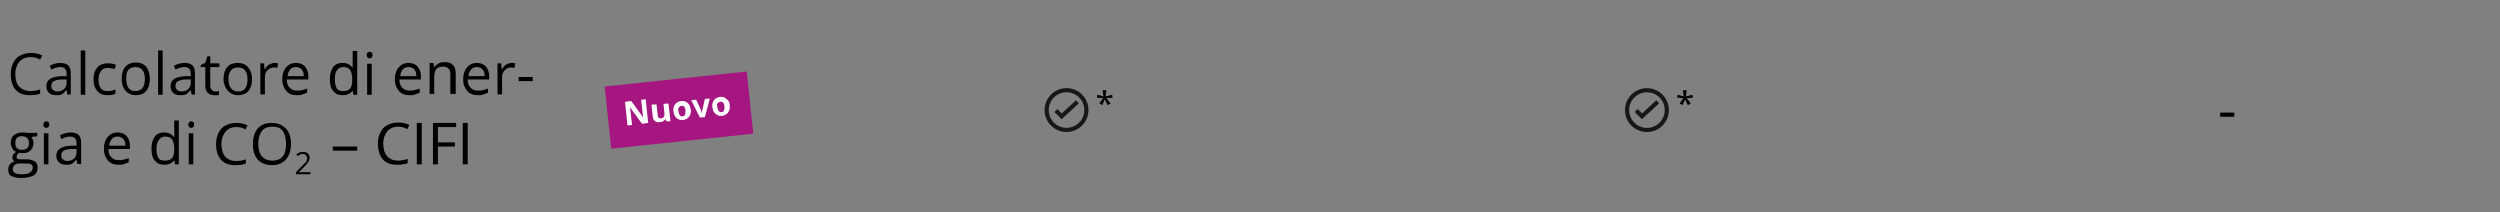 <?xml version="1.0" encoding="utf-8"?>
<!-- Generator: Adobe Illustrator 27.0.0, SVG Export Plug-In . SVG Version: 6.00 Build 0)  -->
<svg version="1.1" id="Calque_1" xmlns="http://www.w3.org/2000/svg" xmlns:xlink="http://www.w3.org/1999/xlink" x="0px" y="0px"
	 viewBox="0 0 604 51.3" style="enable-background:new 0 0 604 51.3;" xml:space="preserve">
<rect x="0" y="0" width="604" height="51.3" fill="#808080" stroke="none"/>
<style type="text/css">
	.st0{enable-background:new    ;}
	.st1{fill:none;stroke:#171717;}
	.st2{fill:#A61680;}
	.st3{fill:#FFFFFF;}
</style>
<g class="st0">
	<path d="M267.3,21.8l-0.2,1.5l1.6-0.4l0.1,0.7l-1.5,0.1l1,1.3l-0.7,0.4l-0.7-1.4l-0.6,1.4l-0.7-0.4l0.9-1.3l-1.5-0.1l0.1-0.7
		l1.5,0.4l-0.2-1.5H267.3z"/>
</g>
<g class="st0">
	<path d="M407.5,21.8l-0.2,1.5l1.6-0.4l0.1,0.7l-1.5,0.1l1,1.3l-0.7,0.4l-0.7-1.4l-0.6,1.4l-0.7-0.4l0.9-1.3l-1.5-0.1l0.1-0.7
		l1.5,0.4l-0.2-1.5H407.5z"/>
</g>
<g class="st0">
	<path d="M536.4,28.2v-1h3.4v1H536.4z"/>
</g>
<g>
	<g>
		<ellipse transform="matrix(0.189 -0.982 0.982 0.189 182.847 274.62)" class="st1" cx="257.7" cy="26.6" rx="4.8" ry="4.8"/>
	</g>
	<polyline class="st1" points="255.1,26.7 256.5,28.1 260.3,24.6 	"/>
</g>
<g>
	<g>
		<circle class="st1" cx="397.9" cy="26.6" r="4.8"/>
	</g>
	<polyline class="st1" points="395.3,26.7 396.7,28.1 400.5,24.6 	"/>
</g>
<g>
	
		<rect x="146.7" y="19.1" transform="matrix(0.995 -0.105 0.105 0.995 -1.888 17.296)" class="st2" width="34.5" height="15.1"/>
	<g class="st0">
		<path class="st3" d="M156.6,29.7l-1.5,0.2l-2.9-4l0,0c0.1,0.8,0.2,1.3,0.2,1.6l0.3,2.7l-1.1,0.1l-0.6-5.7l1.5-0.2l2.9,4l0,0
			c-0.1-0.7-0.2-1.3-0.2-1.6l-0.3-2.7L156,24L156.6,29.7z"/>
		<path class="st3" d="M161,29.3l-0.2-0.5h-0.1c-0.1,0.2-0.3,0.4-0.5,0.5s-0.5,0.2-0.8,0.2c-0.5,0.1-0.9,0-1.2-0.3
			c-0.3-0.2-0.5-0.6-0.5-1.1l-0.3-2.8l1.2-0.1l0.3,2.5c0,0.3,0.1,0.5,0.2,0.7c0.1,0.1,0.3,0.2,0.6,0.2s0.6-0.2,0.7-0.4
			s0.2-0.6,0.1-1.1l-0.2-2l1.2-0.1l0.5,4.3L161,29.3z"/>
		<path class="st3" d="M166.9,26.5c0.1,0.7-0.1,1.3-0.4,1.7s-0.8,0.7-1.5,0.8c-0.4,0-0.8,0-1.1-0.2c-0.3-0.1-0.6-0.4-0.8-0.7
			s-0.3-0.7-0.4-1.2c-0.1-0.7,0.1-1.3,0.4-1.7s0.8-0.7,1.5-0.8c0.4,0,0.8,0,1.1,0.2c0.3,0.1,0.6,0.4,0.8,0.7S166.8,26,166.9,26.5z
			 M163.9,26.8c0,0.4,0.2,0.7,0.3,1s0.4,0.3,0.7,0.3s0.5-0.2,0.6-0.4c0.1-0.2,0.1-0.6,0.1-1s-0.1-0.7-0.3-0.9s-0.4-0.3-0.7-0.2
			c-0.3,0-0.5,0.2-0.6,0.4S163.8,26.3,163.9,26.8z"/>
		<path class="st3" d="M169.1,28.4l-2.1-4.2l1.2-0.1l1.1,2.4c0.1,0.3,0.2,0.6,0.3,0.9l0,0c0-0.2,0-0.6,0.1-0.9l0.6-2.6l1.2-0.1
			l-1.2,4.5L169.1,28.4z"/>
		<path class="st3" d="M176.3,25.5c0.1,0.7-0.1,1.3-0.4,1.7s-0.8,0.7-1.5,0.8c-0.4,0-0.8,0-1.1-0.2s-0.6-0.4-0.8-0.7
			c-0.2-0.3-0.3-0.7-0.4-1.2c-0.1-0.7,0.1-1.3,0.4-1.7c0.3-0.4,0.8-0.7,1.5-0.8c0.4,0,0.8,0,1.1,0.2s0.6,0.4,0.8,0.7
			C176.2,24.6,176.3,25,176.3,25.5z M173.3,25.8c0,0.4,0.2,0.7,0.3,1c0.2,0.2,0.4,0.3,0.7,0.3s0.5-0.2,0.6-0.4s0.2-0.6,0.1-1
			c0-0.4-0.1-0.7-0.3-0.9c-0.2-0.2-0.4-0.3-0.7-0.2c-0.3,0-0.5,0.2-0.7,0.4S173.3,25.4,173.3,25.8z"/>
	</g>
</g>
<g class="st0">
	<path d="M7.3,13.8c-1.1,0-2,0.4-2.6,1.1c-0.6,0.7-1,1.7-1,3c0,1.3,0.3,2.3,0.9,3C5.3,21.6,6.2,22,7.3,22c0.7,0,1.5-0.1,2.4-0.4v1
		C9,22.9,8.2,23,7.2,23c-1.5,0-2.6-0.4-3.4-1.3s-1.2-2.2-1.2-3.8c0-1,0.2-1.9,0.6-2.7s0.9-1.4,1.7-1.8s1.6-0.6,2.6-0.6
		s2,0.2,2.7,0.6l-0.5,1C8.9,13.9,8.1,13.8,7.3,13.8z"/>
	<path d="M16.3,22.9l-0.2-1.1H16c-0.4,0.5-0.7,0.8-1.1,1C14.5,23,14.1,23,13.5,23c-0.7,0-1.3-0.2-1.7-0.6s-0.6-0.9-0.6-1.6
		c0-1.5,1.2-2.3,3.6-2.4h1.3v-0.5c0-0.6-0.1-1-0.4-1.3c-0.3-0.3-0.7-0.4-1.2-0.4c-0.6,0-1.3,0.2-2.1,0.6L12,15.9
		c0.4-0.2,0.8-0.4,1.2-0.5s0.9-0.2,1.3-0.2c0.9,0,1.6,0.2,2,0.6c0.4,0.4,0.6,1,0.6,1.9v5.1L16.3,22.9L16.3,22.9z M13.8,22.1
		c0.7,0,1.3-0.2,1.7-0.6s0.6-0.9,0.6-1.6v-0.7H15c-0.9,0-1.6,0.2-2,0.4c-0.4,0.2-0.6,0.6-0.6,1.2c0,0.4,0.1,0.7,0.4,0.9
		S13.3,22.1,13.8,22.1z"/>
	<path d="M20.6,22.9h-1.1V12.2h1.1V22.9z"/>
	<path d="M26,23c-1.1,0-1.9-0.3-2.5-1s-0.9-1.6-0.9-2.8c0-1.3,0.3-2.2,0.9-2.9c0.6-0.7,1.5-1,2.6-1c0.4,0,0.7,0,1.1,0.1
		s0.6,0.2,0.8,0.3l-0.3,1c-0.3-0.1-0.5-0.2-0.8-0.2c-0.3-0.1-0.6-0.1-0.8-0.1c-1.5,0-2.3,1-2.3,2.9c0,0.9,0.2,1.6,0.6,2.1
		S25.3,22,26,22c0.6,0,1.3-0.1,1.9-0.4v1C27.4,22.9,26.8,23,26,23z"/>
	<path d="M36.2,19.1c0,1.2-0.3,2.2-0.9,2.9c-0.6,0.7-1.5,1-2.5,1c-0.7,0-1.3-0.2-1.8-0.5s-0.9-0.8-1.2-1.4s-0.4-1.3-0.4-2.1
		c0-1.2,0.3-2.2,0.9-2.9s1.5-1,2.5-1s1.9,0.3,2.5,1S36.2,17.9,36.2,19.1z M30.5,19.1c0,1,0.2,1.7,0.6,2.2S32,22,32.7,22
		s1.3-0.2,1.7-0.7s0.6-1.2,0.6-2.2s-0.2-1.7-0.6-2.2c-0.4-0.5-1-0.7-1.7-0.7s-1.3,0.2-1.7,0.7S30.5,18.1,30.5,19.1z"/>
	<path d="M39.3,22.9h-1.1V12.2h1.1V22.9z"/>
	<path d="M46.3,22.9l-0.2-1.1H46c-0.4,0.5-0.7,0.8-1.1,1C44.5,23,44.1,23,43.5,23c-0.7,0-1.3-0.2-1.7-0.6s-0.6-0.9-0.6-1.6
		c0-1.5,1.2-2.3,3.6-2.4h1.3v-0.5c0-0.6-0.1-1-0.4-1.3c-0.3-0.3-0.7-0.4-1.2-0.4c-0.6,0-1.3,0.2-2.1,0.6L42,15.9
		c0.4-0.2,0.8-0.4,1.2-0.5s0.9-0.2,1.3-0.2c0.9,0,1.6,0.2,2,0.6c0.4,0.4,0.6,1,0.6,1.9v5.1L46.3,22.9L46.3,22.9z M43.8,22.1
		c0.7,0,1.3-0.2,1.7-0.6s0.6-0.9,0.6-1.6v-0.7H45c-0.9,0-1.6,0.2-2,0.4c-0.4,0.2-0.6,0.6-0.6,1.2c0,0.4,0.1,0.7,0.4,0.9
		S43.3,22.1,43.8,22.1z"/>
	<path d="M51.9,22.1c0.2,0,0.4,0,0.6,0c0.2,0,0.3-0.1,0.4-0.1v0.9C52.8,23,52.6,23,52.4,23s-0.4,0-0.6,0c-1.4,0-2.2-0.8-2.2-2.3
		v-4.5h-1.1v-0.5l1.1-0.5l0.5-1.6h0.7v1.7H53v0.9h-2.2v4.4c0,0.5,0.1,0.8,0.3,1S51.5,22.1,51.9,22.1z"/>
	<path d="M60.9,19.1c0,1.2-0.3,2.2-0.9,2.9c-0.6,0.7-1.5,1-2.5,1c-0.7,0-1.3-0.2-1.8-0.5s-0.9-0.8-1.2-1.4s-0.5-1.2-0.5-2
		c0-1.2,0.3-2.2,0.9-2.9c0.6-0.7,1.5-1,2.5-1s1.9,0.3,2.5,1C60.5,16.9,60.9,17.9,60.9,19.1z M55.2,19.1c0,1,0.2,1.7,0.6,2.2
		s0.9,0.8,1.7,0.8s1.3-0.2,1.7-0.7s0.6-1.2,0.6-2.2s-0.2-1.7-0.6-2.2c-0.4-0.5-1-0.7-1.7-0.7s-1.3,0.2-1.7,0.7S55.2,18.1,55.2,19.1z
		"/>
	<path d="M66.3,15.2c0.3,0,0.6,0,0.9,0.1L67,16.4c-0.3-0.1-0.6-0.1-0.8-0.1c-0.6,0-1.1,0.2-1.6,0.7S64,18.1,64,18.8v4h-1.1v-7.5h0.9
		l0.1,1.4H64c0.3-0.5,0.6-0.9,1-1.1S65.9,15.2,66.3,15.2z"/>
	<path d="M71.8,23c-1.1,0-2-0.3-2.6-1s-1-1.6-1-2.8c0-1.2,0.3-2.2,0.9-2.9c0.6-0.7,1.4-1.1,2.4-1.1c0.9,0,1.7,0.3,2.2,0.9
		c0.5,0.6,0.8,1.4,0.8,2.4v0.7h-5.2c0,0.9,0.2,1.5,0.7,2s1,0.7,1.8,0.7s1.6-0.2,2.4-0.5v1c-0.4,0.2-0.8,0.3-1.1,0.4
		C72.7,23,72.3,23,71.8,23z M71.5,16.2c-0.6,0-1.1,0.2-1.4,0.6s-0.6,0.9-0.6,1.6h3.9c0-0.7-0.2-1.3-0.5-1.6
		C72.5,16.4,72.1,16.2,71.5,16.2z"/>
	<path d="M85.2,21.9L85.2,21.9c-0.6,0.8-1.4,1.1-2.4,1.1s-1.7-0.3-2.3-1s-0.8-1.6-0.8-2.9s0.3-2.2,0.8-2.9c0.5-0.7,1.3-1,2.3-1
		s1.8,0.4,2.3,1.1h0.1v-0.5v-0.5v-3h1.1v10.6h-0.9L85.2,21.9z M82.9,22c0.8,0,1.3-0.2,1.7-0.6c0.3-0.4,0.5-1.1,0.5-2v-0.2
		c0-1.1-0.2-1.8-0.5-2.3c-0.4-0.5-0.9-0.7-1.7-0.7c-0.7,0-1.2,0.3-1.5,0.8c-0.4,0.5-0.5,1.2-0.5,2.2s0.2,1.7,0.5,2.2
		S82.3,22,82.9,22z"/>
	<path d="M88.6,13.3c0-0.3,0.1-0.5,0.2-0.6s0.3-0.2,0.5-0.2s0.3,0.1,0.5,0.2S90,13,90,13.3s-0.1,0.4-0.2,0.6
		c-0.1,0.1-0.3,0.2-0.5,0.2s-0.4-0.1-0.5-0.2C88.7,13.8,88.6,13.6,88.6,13.3z M89.8,22.9h-1.1v-7.5h1.1V22.9z"/>
	<path d="M99,23c-1.1,0-2-0.3-2.6-1s-1-1.6-1-2.8c0-1.2,0.3-2.2,0.9-2.9c0.6-0.7,1.4-1.1,2.4-1.1c0.9,0,1.7,0.3,2.2,0.9
		c0.5,0.6,0.8,1.4,0.8,2.4v0.7h-5.2c0,0.9,0.2,1.5,0.7,2s1,0.7,1.8,0.7s1.6-0.2,2.4-0.5v1c-0.4,0.2-0.8,0.3-1.1,0.4
		C100,23,99.5,23,99,23z M98.7,16.2c-0.6,0-1.1,0.2-1.4,0.6s-0.6,0.9-0.6,1.6h3.9c0-0.7-0.2-1.3-0.5-1.6
		C99.8,16.4,99.3,16.2,98.7,16.2z"/>
	<path d="M108.8,22.9V18c0-0.6-0.1-1.1-0.4-1.4s-0.7-0.5-1.3-0.5c-0.8,0-1.4,0.2-1.7,0.6s-0.5,1.1-0.5,2.1v3.9h-1.1v-7.5h0.9l0.2,1
		h0.1c0.2-0.4,0.6-0.7,1-0.9s0.9-0.3,1.4-0.3c0.9,0,1.6,0.2,2,0.7c0.5,0.4,0.7,1.1,0.7,2.1v4.9h-1.3V22.9z"/>
	<path d="M115.5,23c-1.1,0-2-0.3-2.6-1s-1-1.6-1-2.8c0-1.2,0.3-2.2,0.9-2.9c0.6-0.7,1.4-1.1,2.4-1.1c0.9,0,1.7,0.3,2.2,0.9
		c0.5,0.6,0.8,1.4,0.8,2.4v0.7H113c0,0.9,0.2,1.5,0.7,2s1,0.7,1.8,0.7s1.6-0.2,2.4-0.5v1c-0.4,0.2-0.8,0.3-1.1,0.4
		C116.4,23,116,23,115.5,23z M115.2,16.2c-0.6,0-1.1,0.2-1.4,0.6s-0.6,0.9-0.6,1.6h3.9c0-0.7-0.2-1.3-0.5-1.6
		C116.2,16.4,115.8,16.2,115.2,16.2z"/>
	<path d="M123.6,15.2c0.3,0,0.6,0,0.9,0.1l-0.2,1.1c-0.3-0.1-0.6-0.1-0.8-0.1c-0.6,0-1.1,0.2-1.6,0.7s-0.6,1.1-0.6,1.8v4h-1.1v-7.5
		h0.9l0.1,1.4h0.1c0.3-0.5,0.6-0.9,1-1.1S123.1,15.2,123.6,15.2z"/>
	<path d="M125.3,19.6v-1h3.4v1H125.3z"/>
</g>
<g class="st0">
	<path d="M9,32.2v0.7l-1.4,0.2c0.1,0.2,0.2,0.4,0.3,0.6C8,34,8.1,34.2,8.1,34.6c0,0.7-0.3,1.3-0.8,1.8S6.2,37,5.3,37
		c-0.2,0-0.4,0-0.6-0.1c-0.5,0.3-0.7,0.6-0.7,1c0,0.2,0.1,0.4,0.3,0.5c0.2,0.1,0.5,0.1,0.9,0.1h1.3c0.8,0,1.4,0.2,1.9,0.5
		s0.7,0.8,0.7,1.5c0,0.8-0.3,1.5-1,1.9C7.3,42.8,6.3,43,5,43c-1,0-1.7-0.2-2.3-0.5S2,41.6,2,40.9c0-0.5,0.1-0.8,0.4-1.2
		s0.7-0.6,1.2-0.7c-0.2-0.1-0.4-0.2-0.5-0.4S3,38.3,3,38s0.1-0.5,0.2-0.7s0.4-0.4,0.7-0.6c-0.4-0.2-0.7-0.4-0.9-0.8
		s-0.4-0.8-0.4-1.3c0-0.8,0.2-1.5,0.7-1.9S4.5,32,5.4,32c0.4,0,0.7,0,1.1,0.1H9V32.2z M3.1,40.9c0,0.4,0.2,0.7,0.5,0.9
		s0.8,0.3,1.5,0.3c1,0,1.7-0.1,2.1-0.4c0.5-0.3,0.7-0.7,0.7-1.2c0-0.4-0.1-0.7-0.4-0.8c-0.3-0.2-0.7-0.2-1.4-0.2H4.7
		c-0.5,0-0.9,0.1-1.2,0.4S3.1,40.5,3.1,40.9z M3.7,34.6c0,0.5,0.1,0.9,0.4,1.2s0.7,0.4,1.2,0.4c1.1,0,1.7-0.5,1.7-1.6
		s-0.6-1.7-1.7-1.7c-0.5,0-0.9,0.1-1.2,0.4S3.7,34,3.7,34.6z"/>
	<path d="M10.5,30.1c0-0.3,0.1-0.5,0.2-0.6c0.1-0.1,0.3-0.2,0.5-0.2s0.3,0.1,0.5,0.2s0.2,0.3,0.2,0.6s-0.1,0.4-0.2,0.6
		c-0.1,0.1-0.3,0.2-0.5,0.2s-0.4-0.1-0.5-0.2C10.5,30.6,10.5,30.4,10.5,30.1z M11.7,39.7h-1.1v-7.5h1.1V39.7z"/>
	<path d="M18.7,39.7l-0.2-1.1h-0.1c-0.4,0.5-0.7,0.8-1.1,1s-0.8,0.2-1.4,0.2c-0.7,0-1.3-0.2-1.7-0.6s-0.6-0.9-0.6-1.6
		c0-1.5,1.2-2.3,3.6-2.4h1.3v-0.5c0-0.6-0.1-1-0.4-1.3S17.4,33,16.9,33c-0.6,0-1.3,0.2-2.1,0.6l-0.3-0.9c0.4-0.2,0.8-0.4,1.2-0.5
		S16.6,32,17,32c0.9,0,1.6,0.2,2,0.6s0.6,1,0.6,1.9v5.1h-0.9V39.7z M16.2,38.9c0.7,0,1.3-0.2,1.7-0.6s0.6-0.9,0.6-1.6V36h-1.1
		c-0.9,0-1.6,0.2-2,0.4s-0.6,0.6-0.6,1.2c0,0.4,0.1,0.7,0.4,0.9S15.7,38.9,16.2,38.9z"/>
	<path d="M28.7,39.8c-1.1,0-2-0.3-2.6-1s-1-1.6-1-2.8s0.3-2.2,0.9-2.9s1.4-1.1,2.4-1.1c0.9,0,1.7,0.3,2.2,0.9s0.8,1.4,0.8,2.4V36
		h-5.2c0,0.9,0.2,1.5,0.7,2s1,0.7,1.8,0.7s1.6-0.2,2.4-0.5v1c-0.4,0.2-0.8,0.3-1.1,0.4C29.6,39.8,29.2,39.8,28.7,39.8z M28.4,33
		c-0.6,0-1.1,0.2-1.4,0.6s-0.6,0.9-0.6,1.6h3.9c0-0.7-0.2-1.3-0.5-1.6C29.4,33.2,29,33,28.4,33z"/>
	<path d="M42.1,38.7L42.1,38.7c-0.6,0.8-1.4,1.1-2.4,1.1s-1.7-0.3-2.3-1s-0.8-1.6-0.8-2.9s0.3-2.2,0.8-2.9s1.3-1,2.3-1
		s1.8,0.4,2.3,1.1h0.1v-0.5v-0.5v-3h1.1v10.6h-0.9L42.1,38.7z M39.9,38.8c0.8,0,1.3-0.2,1.7-0.6c0.3-0.4,0.5-1.1,0.5-2V36
		c0-1.1-0.2-1.8-0.5-2.3c-0.4-0.5-0.9-0.7-1.7-0.7c-0.7,0-1.2,0.3-1.5,0.8C38,34.3,37.8,35,37.8,36s0.2,1.7,0.5,2.2
		S39.2,38.8,39.9,38.8z"/>
	<path d="M45.5,30.1c0-0.3,0.1-0.5,0.2-0.6c0.1-0.1,0.3-0.2,0.5-0.2s0.3,0.1,0.5,0.2s0.2,0.3,0.2,0.6s-0.1,0.4-0.2,0.6
		c-0.1,0.1-0.3,0.2-0.5,0.2s-0.4-0.1-0.5-0.2C45.6,30.6,45.5,30.4,45.5,30.1z M46.7,39.7h-1.1v-7.5h1.1V39.7z"/>
	<path d="M80.4,36.4v-1h5.9v1H80.4z"/>
	<path d="M96.2,30.6c-1.1,0-2,0.4-2.6,1.1c-0.6,0.7-1,1.7-1,3s0.3,2.3,0.9,3c0.6,0.7,1.5,1.1,2.6,1.1c0.7,0,1.5-0.1,2.4-0.4v1
		c-0.7,0.3-1.5,0.4-2.6,0.4c-1.5,0-2.6-0.4-3.4-1.3s-1.2-2.2-1.2-3.8c0-1,0.2-1.9,0.6-2.7c0.4-0.8,0.9-1.4,1.7-1.8
		c0.8-0.4,1.6-0.6,2.6-0.6s2,0.2,2.7,0.6l-0.5,1C97.7,30.8,96.9,30.6,96.2,30.6z"/>
	<path d="M100.7,39.7v-10h1.2v10H100.7z"/>
	<path d="M105.8,39.7h-1.2v-10h5.6v1h-4.4v3.7h4.1v1h-4.1V39.7z"/>
	<path d="M111.8,39.7v-10h1.2v10H111.8z"/>
	<path d="M57.1,30.7c-1.1,0-2,0.4-2.6,1.1c-0.6,0.7-1,1.7-1,3c0,1.3,0.3,2.3,0.9,3c0.6,0.7,1.5,1.1,2.6,1.1c0.7,0,1.5-0.1,2.4-0.4v1
		c-0.7,0.3-1.5,0.4-2.6,0.4c-1.5,0-2.6-0.4-3.4-1.3s-1.2-2.2-1.2-3.8c0-1,0.2-1.9,0.6-2.7c0.4-0.8,0.9-1.4,1.7-1.8s1.6-0.6,2.6-0.6
		c1,0,2,0.2,2.7,0.6l-0.5,1C58.6,30.8,57.9,30.7,57.1,30.7z"/>
	<path d="M70.3,34.7c0,1.6-0.4,2.9-1.2,3.8s-1.9,1.4-3.4,1.4c-1.5,0-2.6-0.5-3.4-1.3c-0.8-0.9-1.2-2.2-1.2-3.8
		c0-1.6,0.4-2.9,1.2-3.8c0.8-0.9,1.9-1.3,3.4-1.3c1.4,0,2.6,0.5,3.4,1.4S70.3,33.1,70.3,34.7z M62.4,34.7c0,1.4,0.3,2.4,0.9,3.1
		c0.6,0.7,1.4,1,2.5,1c1.1,0,1.9-0.3,2.5-1s0.8-1.7,0.8-3.1c0-1.3-0.3-2.4-0.8-3.1c-0.6-0.7-1.4-1-2.5-1c-1.1,0-1.9,0.3-2.5,1
		C62.7,32.4,62.4,33.4,62.4,34.7z"/>
	<path d="M75.1,42.1h-3.6v-0.5l1.4-1.4c0.4-0.4,0.7-0.8,0.9-0.9s0.2-0.4,0.3-0.5c0.1-0.2,0.1-0.4,0.1-0.6c0-0.3-0.1-0.5-0.3-0.7
		s-0.4-0.3-0.7-0.3c-0.2,0-0.4,0-0.6,0.1c-0.2,0.1-0.4,0.2-0.7,0.4l-0.3-0.4c0.5-0.4,1-0.6,1.6-0.6c0.5,0,0.9,0.1,1.2,0.4
		s0.4,0.6,0.4,1c0,0.3-0.1,0.7-0.3,1c-0.2,0.3-0.6,0.8-1.1,1.3l-1.2,1.2v0h2.8V42.1z"/>
</g>
</svg>
